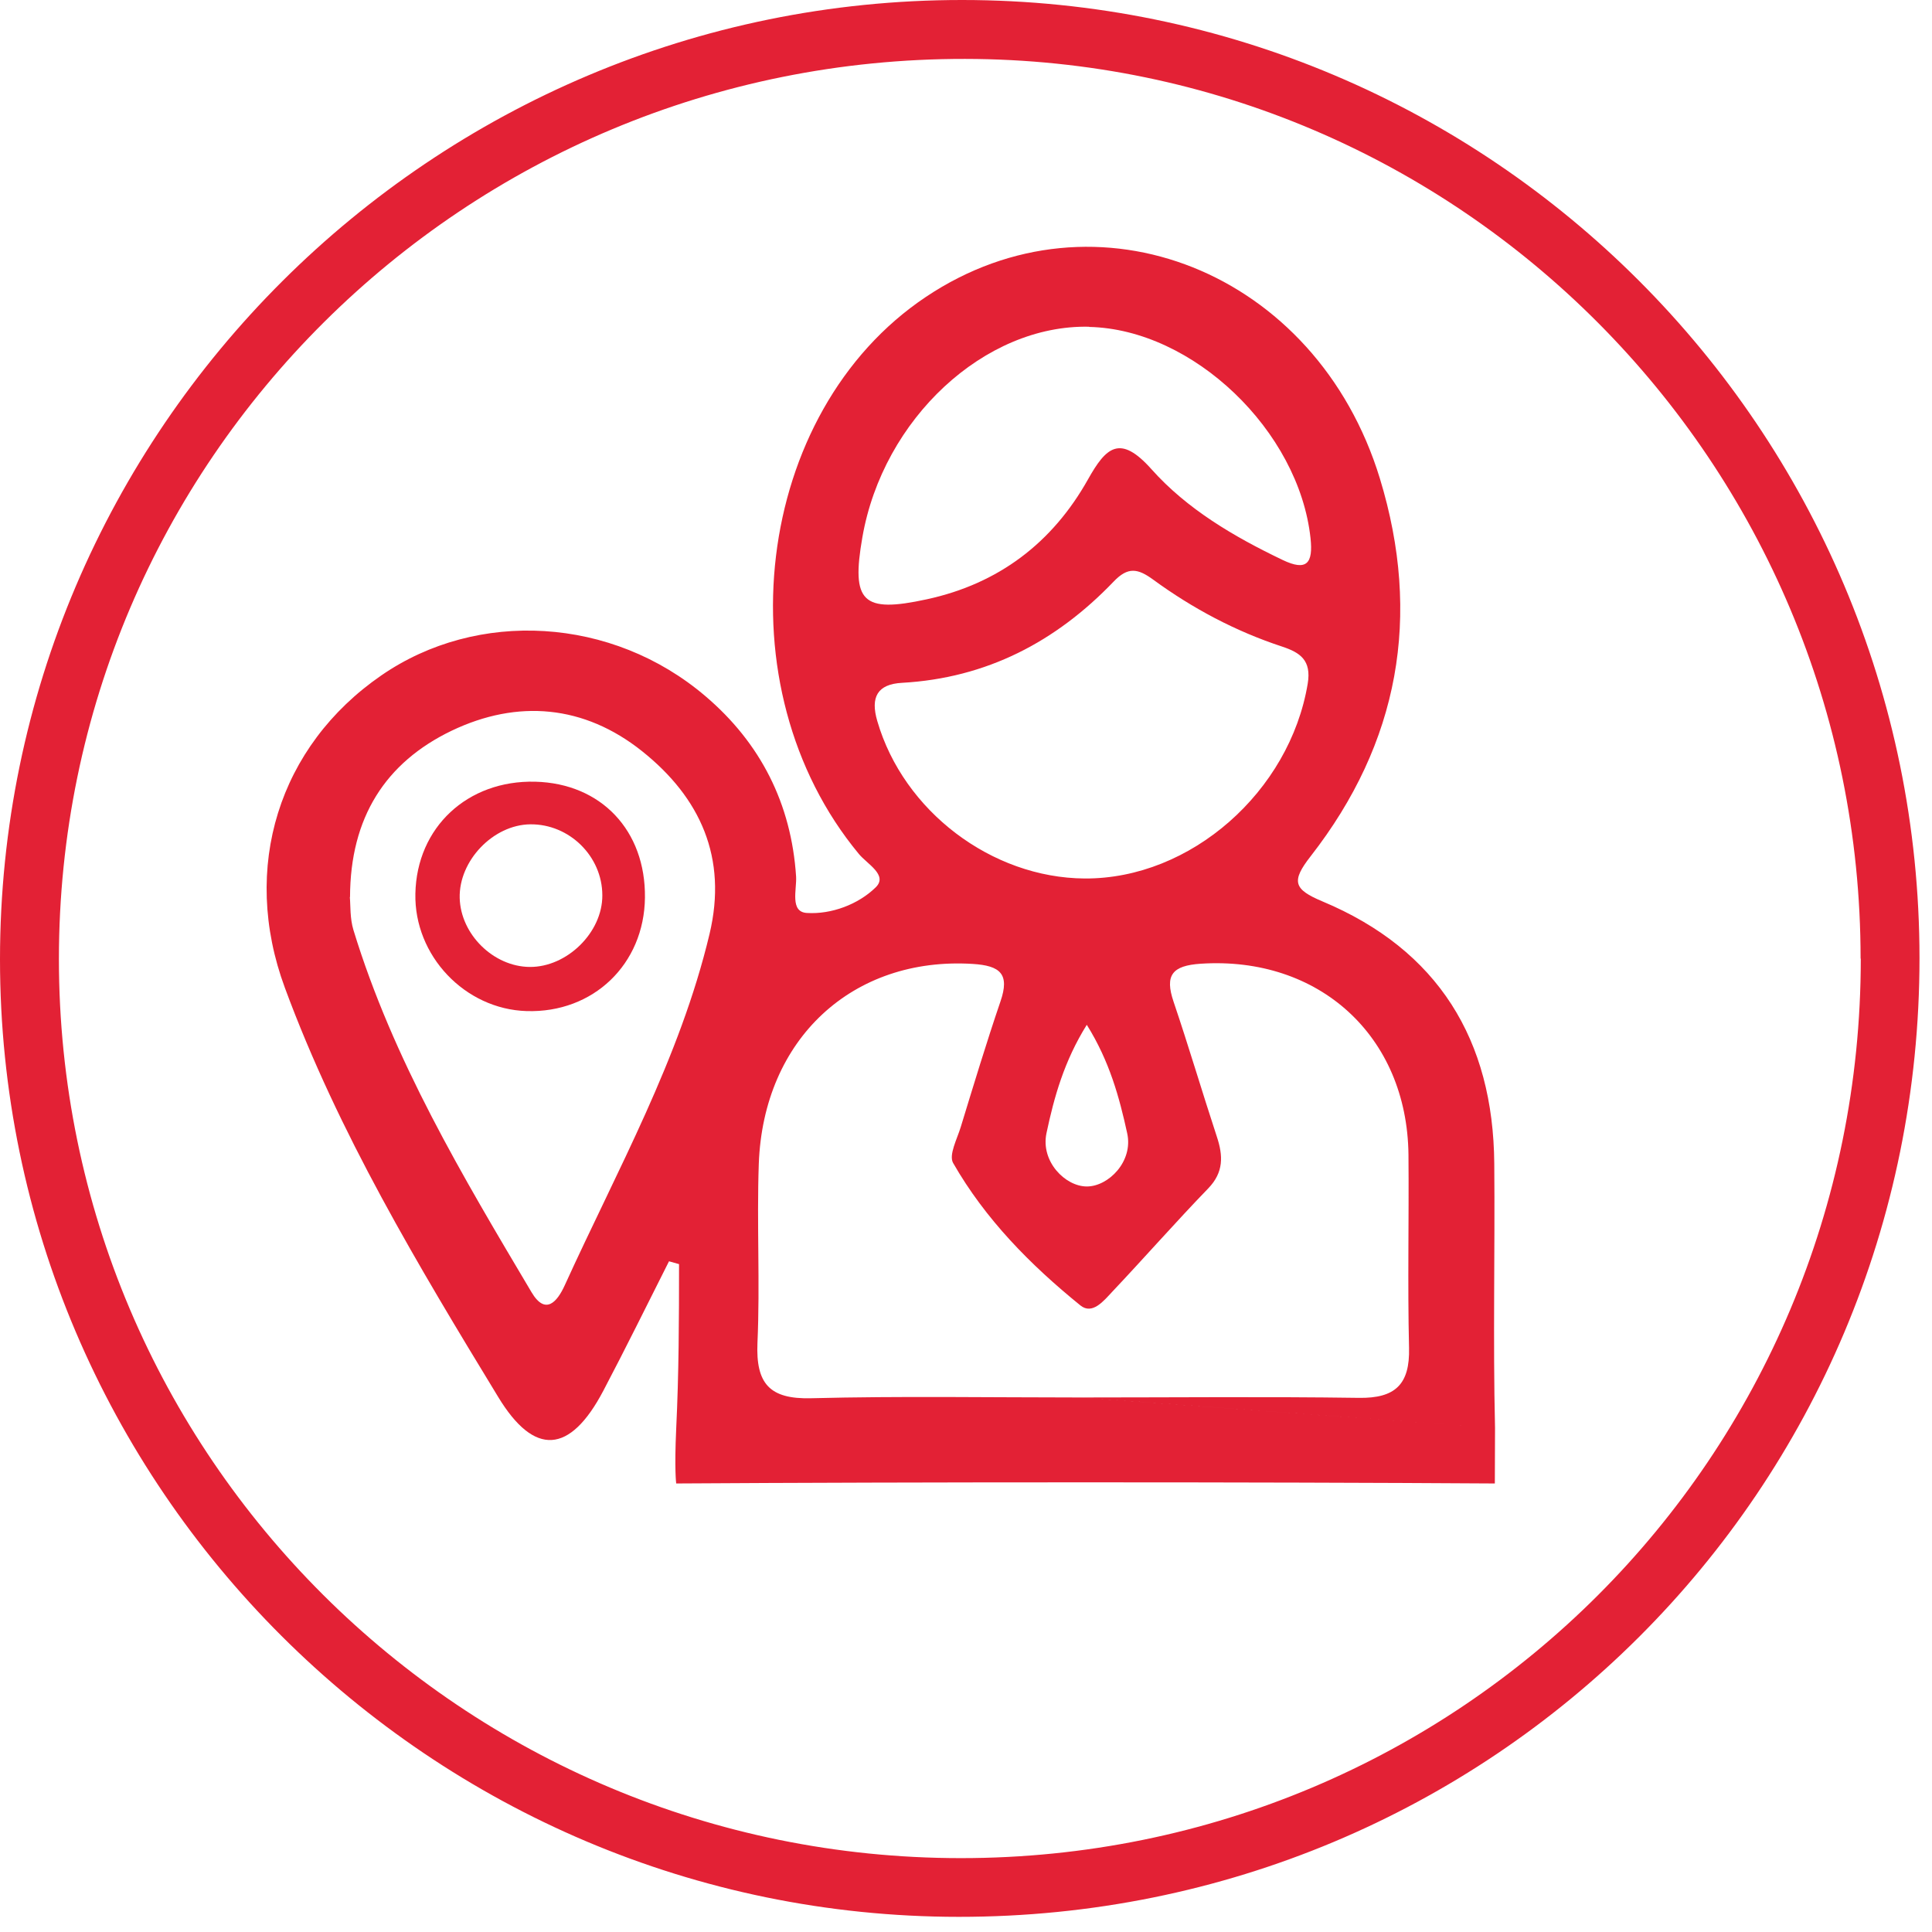 <svg width="102" height="102" viewBox="0 0 102 102" fill="none" xmlns="http://www.w3.org/2000/svg">
<g clip-path="url(#clip0_2_12)">
<path d="M101.34 50.58C101.34 78.67 78.75 101.21 50.62 101.2C22.74 101.19 0 78.49 0 50.65C0 22.73 22.8 -0.01 50.8 3.29689e-06C78.71 0.01 101.33 22.66 101.34 50.58ZM98.23 50.61C98.23 24.42 77.05 3.14 50.95 3.11C24.52 3.07 3.11 24.34 3.11 50.63C3.11 76.85 24.43 98.1 50.73 98.1C77.06 98.1 98.24 76.93 98.24 50.61H98.23Z" fill="#E32135"/>
<path d="M78.92 78.32C66.46 78.24 48.16 78.24 35.7 78.32C35.7 78.32 35.6 77.61 35.7 75.43C35.84 72.54 35.85 69.64 35.85 66.74L35.32 66.59C34.17 68.87 33.04 71.17 31.85 73.43C30.09 76.77 28.21 76.9 26.3 73.75C22.07 66.8 17.87 59.82 15.04 52.15C12.69 45.8 14.73 39.38 20.13 35.66C25.2 32.16 32.32 32.55 37.25 36.76C40.15 39.23 41.78 42.43 42.03 46.28C42.07 46.96 41.69 48.15 42.6 48.2C43.89 48.28 45.31 47.75 46.23 46.85C46.9 46.2 45.77 45.61 45.34 45.08C38.05 36.28 39.79 21.75 48.89 15.67C57.86 9.67 69.51 14.33 72.85 25.26C75.07 32.53 73.86 39.22 69.2 45.2C68.16 46.53 68.29 46.95 69.82 47.59C75.93 50.15 78.84 54.9 78.89 61.44C78.93 66.09 78.82 70.73 78.93 75.38M78.92 75.39L57.04 73.78C61.94 73.78 66.84 73.73 71.74 73.8C73.66 73.83 74.44 73.09 74.39 71.16C74.31 67.76 74.39 64.36 74.36 60.96C74.29 54.69 69.63 50.47 63.39 50.88C61.89 50.98 61.48 51.48 61.96 52.89C62.76 55.25 63.46 57.63 64.24 60C64.58 61.02 64.61 61.89 63.79 62.74C62.06 64.53 60.42 66.4 58.71 68.21C58.27 68.68 57.67 69.43 57.04 68.92C54.4 66.78 52.02 64.37 50.32 61.4C50.08 60.98 50.53 60.13 50.72 59.51C51.4 57.29 52.07 55.07 52.82 52.87C53.32 51.42 52.81 50.98 51.35 50.89C45.03 50.5 40.3 54.83 40.06 61.45C39.95 64.6 40.13 67.76 39.99 70.9C39.9 73.04 40.62 73.88 42.83 73.82C47.56 73.7 52.3 73.78 57.03 73.78L78.92 75.39ZM18.47 47.36C18.51 47.79 18.47 48.48 18.66 49.1C20.76 55.97 24.42 62.09 28.06 68.22C28.8 69.47 29.42 68.72 29.81 67.87C32.58 61.78 35.89 55.9 37.46 49.31C38.42 45.28 36.97 42.11 33.9 39.66C30.84 37.22 27.33 36.91 23.84 38.58C20.35 40.26 18.49 43.16 18.48 47.36H18.47ZM57.27 46.38C62.87 46.41 68.09 41.79 69.04 36.1C69.25 34.85 68.63 34.45 67.7 34.14C65.23 33.33 62.96 32.12 60.88 30.6C60.07 30.01 59.55 29.91 58.79 30.71C55.75 33.88 52.09 35.8 47.62 36.05C46.33 36.12 45.94 36.8 46.32 38.08C47.7 42.81 52.34 46.35 57.27 46.38ZM57.5 17.25C51.98 17.13 46.62 22.11 45.53 28.36C44.93 31.79 45.53 32.38 48.93 31.64C52.72 30.82 55.56 28.66 57.44 25.31C58.39 23.62 59.12 22.9 60.79 24.77C62.67 26.88 65.14 28.33 67.71 29.56C69 30.18 69.33 29.73 69.19 28.42C68.58 22.74 62.98 17.38 57.5 17.26V17.25ZM57.38 54.1C56.18 56.02 55.65 57.93 55.25 59.82C54.93 61.32 56.24 62.64 57.38 62.64C58.52 62.64 59.84 61.32 59.51 59.83C59.1 57.95 58.58 56.03 57.38 54.11V54.1Z" fill="#E32135"/>
<path d="M34.05 47.39C34.01 50.91 31.32 53.49 27.8 53.38C24.54 53.28 21.86 50.45 21.93 47.18C22 43.68 24.68 41.18 28.26 41.27C31.74 41.36 34.09 43.85 34.05 47.39ZM27.96 51.05C29.93 51.07 31.81 49.23 31.8 47.27C31.8 45.21 30.06 43.5 28 43.52C26.04 43.54 24.22 45.44 24.27 47.41C24.32 49.33 26.05 51.03 27.96 51.05Z" fill="#E32135"/>
</g>
<defs>
<clipPath id="clip0_2_12">
<rect width="101.34" height="101.2" fill="white"/>
</clipPath>
</defs>
</svg>
